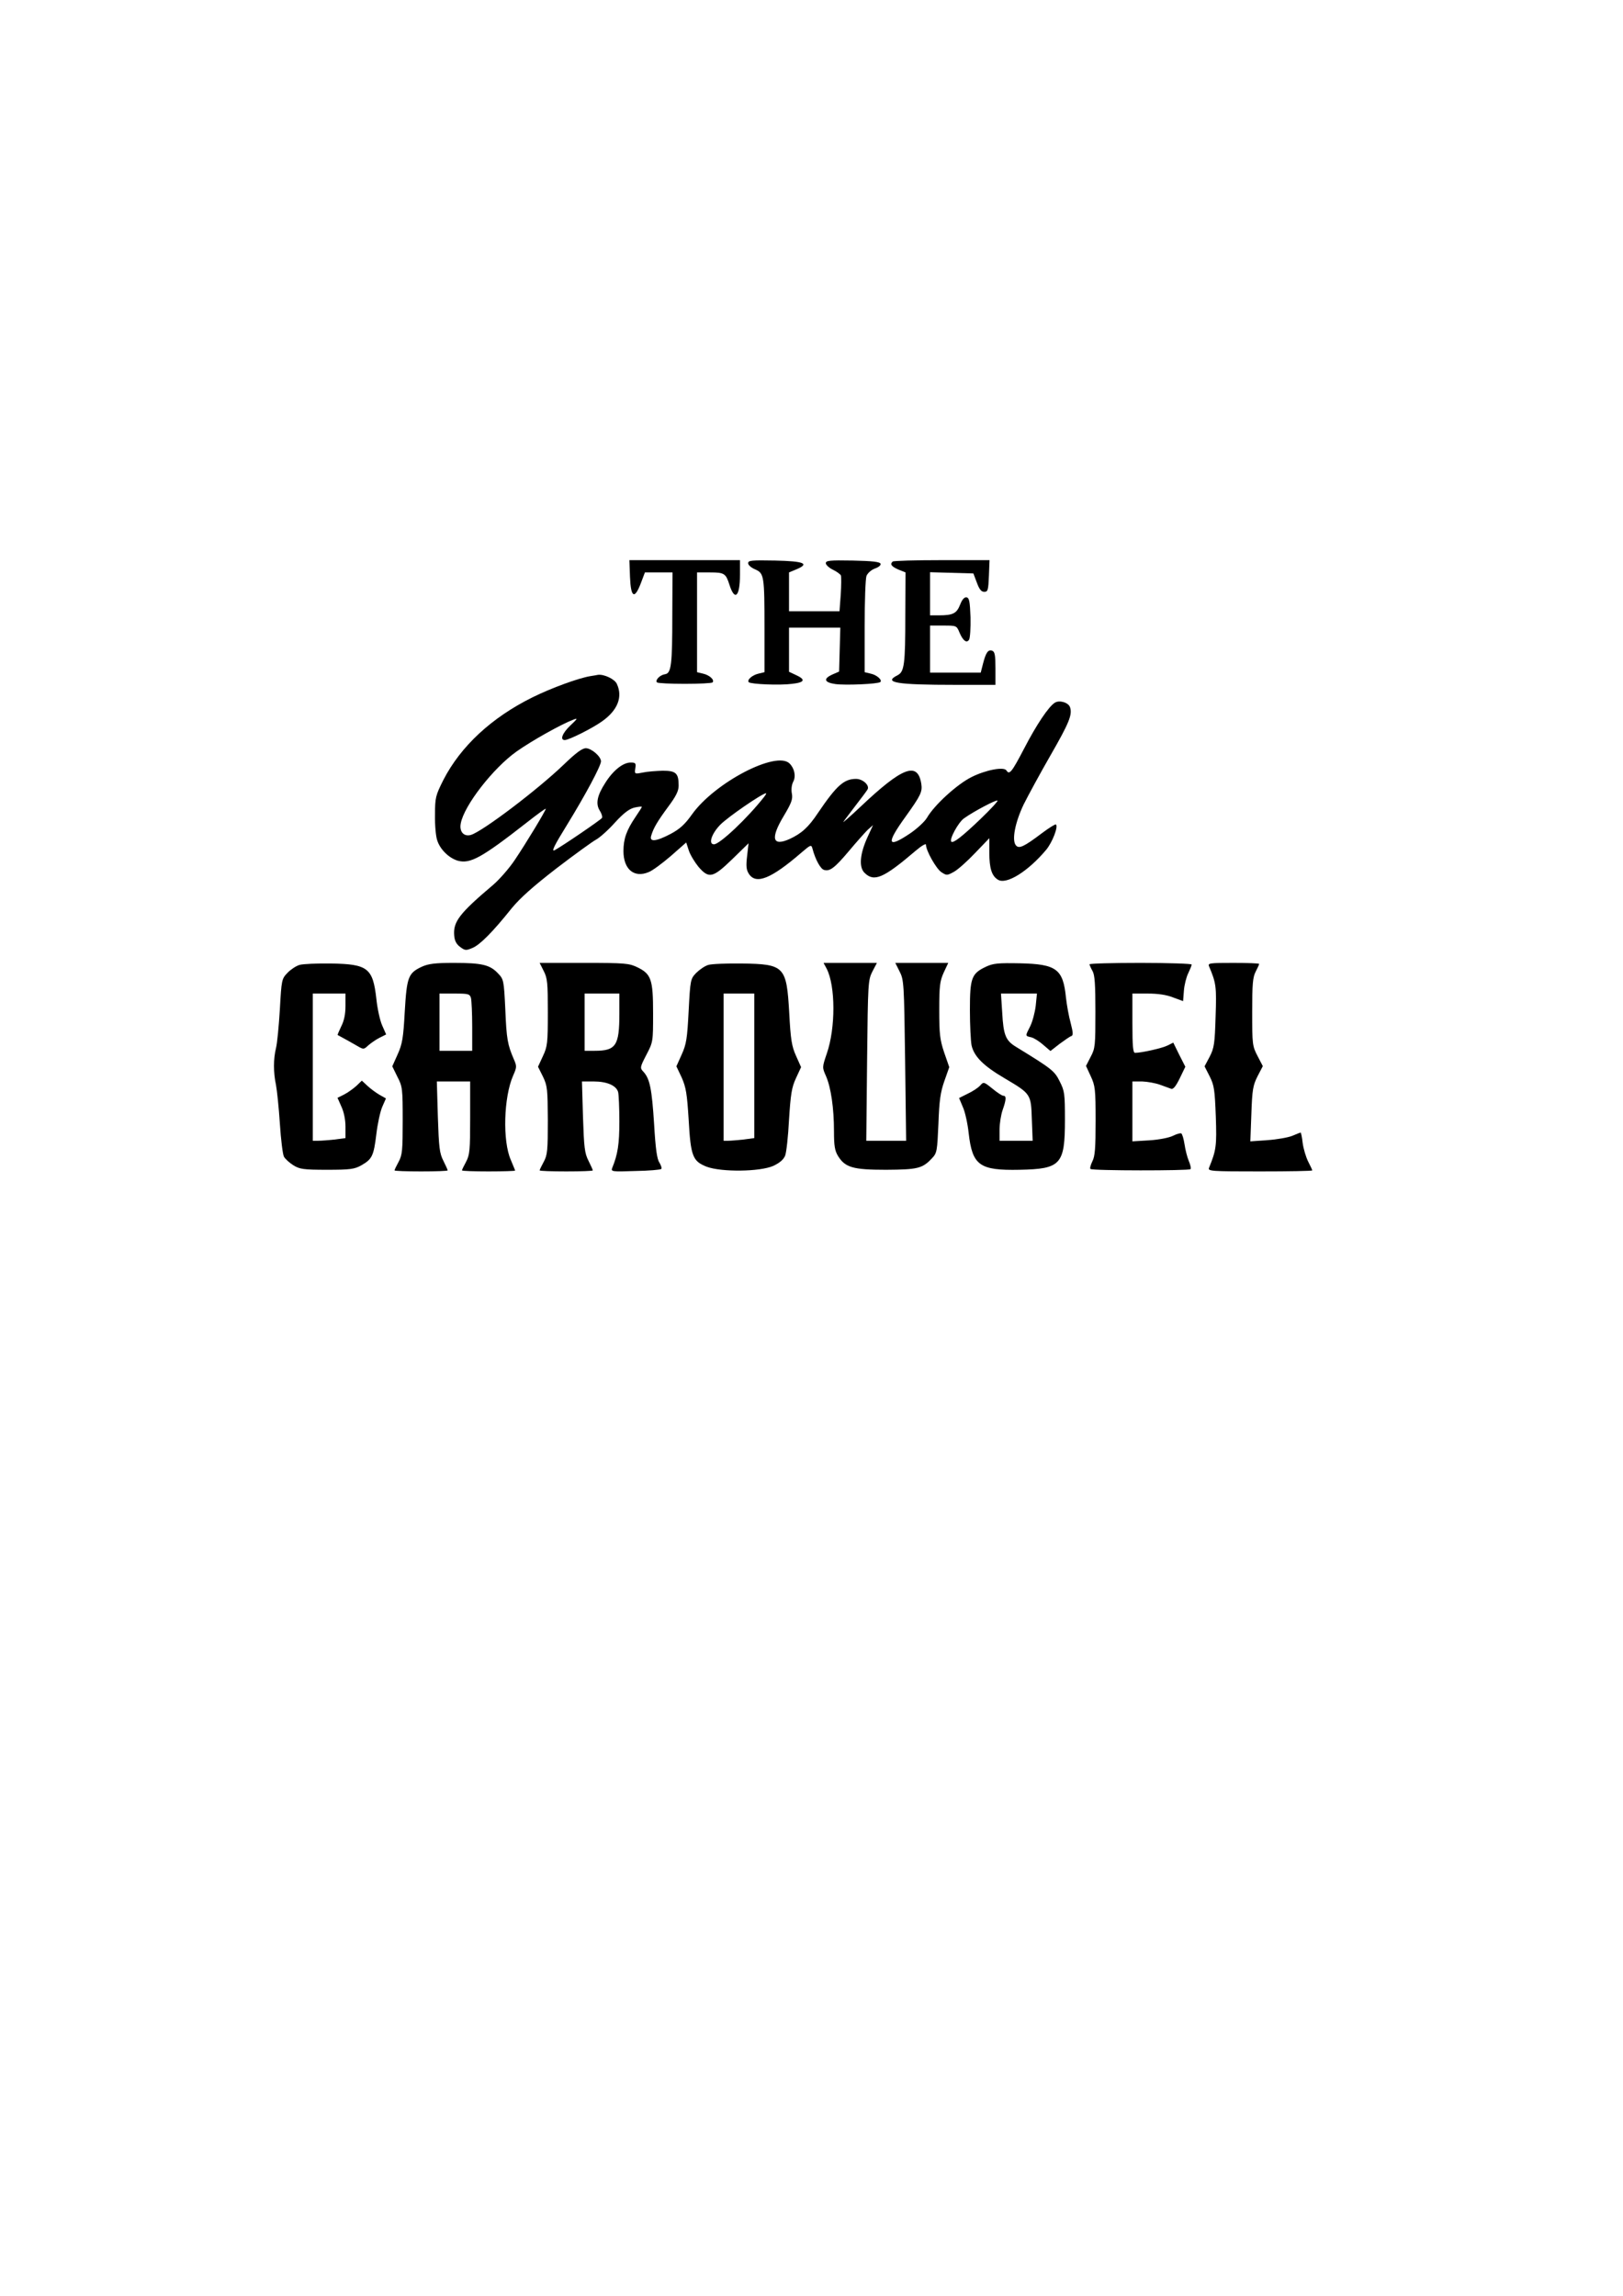 <?xml version="1.0" encoding="UTF-8" standalone="yes"?>
<svg version="1.0" xmlns="http://www.w3.org/2000/svg" width="210mm" height="297mm" viewBox="0 0 794 1123" preserveAspectRatio="xMidYMid meet">
  <g transform="translate(0,1123) scale(0.1,-0.1)" fill="#000000" stroke="none">
    <path d="M3082 8408 c4 -101 22 -112 53 -31 l20 53 68 0 67 0 -1 -207 c0 -246
-5 -287 -36 -291 -25 -4 -49 -29 -39 -40 4 -4 65 -7 136 -7 71 0 132 3 136 7
11 12 -15 36 -47 43 l-29 7 0 244 0 244 64 0 c70 0 77 -5 95 -62 26 -80 51
-56 51 50 l0 72 -270 0 -271 0 3 -82z"/>
    <path d="M3660 8475 c0 -9 15 -22 34 -30 44 -19 46 -31 46 -290 l0 -213 -29
-7 c-31 -7 -58 -31 -48 -42 11 -10 152 -16 212 -8 63 7 68 21 17 44 l-32 15 0
108 0 108 125 0 126 0 -3 -107 -3 -108 -32 -14 c-47 -21 -41 -39 13 -47 49 -7
211 0 221 10 10 10 -18 35 -48 41 l-29 7 0 223 c0 123 4 235 9 248 6 14 23 29
41 36 18 6 30 16 28 23 -3 10 -41 14 -136 16 -114 2 -132 0 -132 -13 0 -8 16
-23 35 -32 19 -9 36 -22 39 -28 2 -7 2 -49 -1 -94 l-6 -81 -123 0 -124 0 0 95
0 95 36 15 c67 28 38 40 -104 43 -115 2 -132 1 -132 -13z"/>
    <path d="M4367 8483 c-14 -13 -6 -24 28 -39 l35 -14 -1 -208 c0 -244 -5 -278
-38 -295 -72 -36 -6 -47 285 -47 l194 0 0 80 c0 65 -3 82 -16 87 -20 7 -31 -9
-45 -64 l-11 -43 -124 0 -124 0 0 115 0 115 65 0 c64 0 65 0 79 -34 17 -40 35
-54 47 -35 5 8 8 57 7 109 -3 78 -6 95 -19 98 -11 2 -22 -10 -32 -36 -17 -43
-35 -52 -104 -52 l-43 0 0 105 0 106 106 -3 106 -3 17 -45 c12 -33 22 -45 36
-45 18 0 20 8 23 78 l3 77 -234 0 c-128 0 -237 -3 -240 -7z"/>
    <path d="M2890 7923 c-58 -9 -192 -58 -285 -104 -200 -99 -351 -239 -436 -404
-38 -76 -41 -86 -41 -171 -1 -49 4 -106 11 -125 14 -44 57 -86 100 -99 61 -17
117 14 336 185 52 41 95 72 95 69 0 -9 -96 -168 -152 -251 -26 -39 -73 -93
-104 -120 -168 -142 -198 -182 -192 -250 2 -25 11 -42 29 -55 24 -18 29 -18
60 -5 37 15 101 80 192 194 42 51 105 107 220 196 89 68 176 131 193 140 17 9
59 46 92 83 44 48 71 68 97 74 19 4 35 6 35 3 0 -2 -14 -24 -31 -49 -44 -65
-59 -107 -59 -167 0 -89 52 -133 123 -103 19 7 67 43 109 79 l75 66 13 -40 c7
-21 29 -57 47 -79 51 -59 70 -55 165 37 l80 78 -7 -62 c-6 -50 -4 -68 9 -88
35 -53 109 -23 255 103 48 41 50 42 56 20 14 -53 39 -98 56 -103 28 -9 52 9
122 92 36 43 77 89 91 103 l27 24 -27 -59 c-37 -81 -43 -146 -15 -174 47 -47
93 -27 250 107 28 24 51 38 51 30 0 -29 50 -117 75 -134 26 -17 28 -17 61 1
19 10 66 52 104 92 l70 73 0 -72 c0 -75 12 -113 42 -131 41 -26 147 40 236
146 30 36 60 113 48 124 -3 3 -33 -16 -68 -42 -90 -68 -113 -78 -128 -60 -21
25 -4 112 38 200 22 44 80 151 130 238 92 160 109 201 97 237 -7 23 -51 37
-74 23 -31 -19 -91 -109 -151 -225 -60 -115 -72 -130 -86 -107 -12 20 -101 3
-171 -32 -72 -36 -183 -138 -218 -199 -11 -19 -49 -54 -83 -77 -112 -75 -118
-51 -22 82 76 106 83 122 77 162 -18 109 -92 81 -297 -113 -52 -49 -90 -82
-84 -74 5 8 33 44 60 80 28 36 54 71 58 78 12 20 -23 52 -56 52 -59 0 -95 -32
-186 -166 -47 -71 -81 -101 -139 -128 -85 -38 -95 3 -28 114 37 62 44 81 39
108 -4 20 -1 43 6 57 15 27 7 66 -17 90 -64 65 -367 -93 -478 -249 -34 -48
-59 -71 -104 -95 -72 -38 -106 -41 -95 -8 11 37 30 69 83 141 38 51 51 77 51
103 0 61 -13 73 -78 73 -31 -1 -75 -4 -98 -9 -40 -8 -40 -7 -36 21 4 25 1 28
-23 28 -37 0 -85 -38 -123 -98 -41 -63 -49 -104 -28 -137 9 -14 14 -30 11 -36
-7 -10 -193 -137 -232 -158 -17 -8 -1 24 59 121 94 153 168 292 168 314 0 24
-47 64 -74 64 -18 0 -49 -23 -108 -80 -128 -123 -396 -326 -454 -344 -34 -10
-58 15 -50 56 16 88 159 271 273 352 75 53 218 133 276 155 25 10 24 7 -13
-28 -39 -37 -52 -71 -27 -71 20 0 136 58 183 92 76 54 101 119 72 182 -10 24
-63 49 -93 45 -5 -1 -21 -4 -35 -6z m849 -590 c-82 -105 -218 -233 -246 -233
-29 0 -12 52 30 95 34 36 207 155 225 155 2 0 -2 -8 -9 -17z m1058 -109 c-92
-88 -134 -120 -143 -111 -11 11 34 94 62 114 49 35 158 92 164 87 3 -3 -35
-44 -83 -90z"/>
    <path d="M1465 6510 c-17 -5 -44 -23 -59 -39 -28 -29 -29 -34 -37 -178 -5 -81
-13 -167 -19 -190 -13 -53 -13 -119 0 -180 5 -26 14 -112 19 -189 5 -78 14
-151 20 -162 6 -11 27 -30 46 -42 31 -19 49 -22 165 -22 114 0 134 3 168 22
52 30 60 45 73 152 6 51 19 111 29 134 l18 41 -32 18 c-17 10 -43 29 -58 43
l-28 26 -27 -26 c-16 -14 -42 -33 -60 -42 l-32 -16 19 -43 c12 -25 20 -64 20
-98 l0 -56 -52 -7 c-29 -3 -65 -6 -80 -6 l-28 0 0 360 0 360 80 0 80 0 0 -60
c0 -42 -7 -74 -21 -101 -11 -23 -19 -42 -17 -42 12 -6 73 -40 97 -54 29 -17
31 -17 53 4 13 11 37 28 55 37 l32 16 -19 43 c-11 24 -24 83 -29 132 -17 150
-42 169 -221 172 -69 1 -139 -2 -155 -7z"/>
    <path d="M2063 6501 c-66 -31 -73 -50 -83 -220 -7 -129 -12 -158 -35 -209
l-26 -58 25 -51 c25 -48 26 -59 26 -215 0 -144 -2 -168 -20 -201 -11 -20 -20
-39 -20 -42 0 -3 59 -5 130 -5 72 0 130 2 130 5 0 3 -10 25 -21 47 -19 37 -22
65 -27 215 l-5 173 82 0 81 0 0 -178 c0 -158 -2 -181 -20 -215 -11 -20 -20
-39 -20 -42 0 -3 59 -5 130 -5 72 0 130 2 130 4 0 2 -10 25 -21 52 -41 92 -35
307 11 412 18 41 19 46 4 80 -31 72 -36 99 -42 244 -7 145 -8 148 -37 178 -39
41 -79 50 -215 50 -91 0 -124 -4 -157 -19z m241 -153 c3 -13 6 -76 6 -140 l0
-118 -80 0 -80 0 0 140 0 140 74 0 c68 0 74 -2 80 -22z"/>
    <path d="M2660 6480 c18 -35 20 -58 20 -202 0 -151 -2 -167 -24 -214 l-24 -52
24 -48 c22 -46 23 -61 24 -214 0 -147 -2 -170 -20 -203 -11 -20 -20 -39 -20
-42 0 -3 59 -5 130 -5 72 0 130 2 130 5 0 3 -10 25 -21 47 -19 37 -22 65 -27
215 l-5 173 57 0 c66 0 111 -20 120 -52 3 -13 6 -77 6 -144 0 -111 -8 -161
-35 -227 -7 -18 -1 -19 113 -15 66 1 123 6 127 10 4 3 -1 17 -9 31 -12 17 -19
68 -26 188 -11 173 -21 221 -51 255 -19 20 -19 22 13 84 33 63 33 65 33 204 0
165 -9 192 -78 225 -40 19 -60 21 -260 21 l-217 0 20 -40z m370 -209 c0 -156
-17 -181 -121 -181 l-49 0 0 140 0 140 85 0 85 0 0 -99z"/>
    <path d="M3465 6510 c-17 -5 -43 -23 -59 -39 -28 -29 -29 -33 -37 -185 -7
-136 -11 -163 -34 -214 l-26 -58 26 -55 c21 -48 26 -78 34 -206 10 -180 20
-203 88 -230 72 -27 260 -25 326 4 32 15 50 31 58 50 6 15 15 95 19 176 8 125
13 158 34 203 l25 54 -25 56 c-21 47 -26 79 -33 210 -13 227 -23 238 -231 241
-74 1 -149 -2 -165 -7z m225 -494 l0 -353 -52 -7 c-29 -3 -63 -6 -75 -6 l-23
0 0 360 0 360 75 0 75 0 0 -354z"/>
    <path d="M4044 6492 c44 -85 44 -291 1 -415 -23 -68 -23 -68 -4 -111 24 -55
39 -156 39 -270 0 -71 4 -95 20 -121 35 -56 73 -67 235 -67 154 1 178 6 225
57 24 25 25 35 31 168 4 114 10 155 29 209 l24 68 -25 72 c-21 63 -24 91 -24
208 0 117 3 141 22 183 l22 47 -130 0 -129 0 21 -42 c21 -41 22 -57 27 -435
l5 -393 -98 0 -97 0 4 393 c4 382 5 393 26 435 l22 42 -130 0 -131 0 15 -28z"/>
    <path d="M4823 6501 c-70 -33 -78 -55 -78 -211 0 -74 4 -152 8 -173 12 -54 57
-100 161 -161 130 -77 130 -77 134 -202 l4 -104 -81 0 -81 0 0 54 c0 29 7 73
15 96 18 51 19 70 4 70 -7 0 -31 16 -54 35 -42 34 -43 34 -60 15 -10 -11 -37
-29 -61 -40 l-42 -21 18 -43 c11 -23 24 -82 29 -129 18 -158 53 -183 249 -179
202 4 222 25 222 245 0 128 -2 141 -26 188 -25 51 -40 62 -213 168 -51 31 -62
57 -68 169 l-6 92 88 0 88 0 -6 -60 c-4 -33 -16 -78 -27 -100 -25 -49 -25 -47
5 -54 13 -3 40 -20 59 -37 l35 -30 45 35 c25 18 50 36 57 38 10 3 9 17 -3 64
-9 32 -19 88 -23 124 -14 140 -46 164 -225 168 -107 2 -131 0 -167 -17z"/>
    <path d="M5330 6513 c1 -5 7 -19 15 -33 11 -19 14 -66 14 -200 0 -164 -1 -178
-23 -219 l-23 -45 23 -50 c22 -47 24 -64 24 -219 0 -133 -3 -174 -16 -198 -8
-17 -13 -34 -9 -37 8 -9 481 -9 489 -1 4 3 0 21 -8 40 -8 19 -17 55 -21 82 -4
26 -11 50 -16 53 -5 2 -23 -3 -41 -12 -18 -9 -67 -19 -115 -22 l-83 -5 0 147
0 146 48 0 c26 -1 65 -8 87 -16 22 -8 47 -17 55 -20 10 -3 23 13 42 52 l27 56
-30 59 -29 59 -28 -14 c-25 -13 -127 -36 -159 -36 -10 0 -13 32 -13 145 l0
145 75 0 c49 0 92 -6 124 -19 l49 -18 4 51 c2 28 12 67 21 85 9 19 17 38 17
43 0 4 -112 8 -250 8 -137 0 -250 -3 -250 -7z"/>
    <path d="M5915 6503 c35 -82 37 -100 32 -246 -4 -132 -7 -153 -29 -196 l-25
-47 25 -49 c22 -44 25 -65 30 -196 5 -145 2 -165 -33 -251 -7 -17 9 -18 249
-18 141 0 256 2 256 5 0 2 -9 22 -20 43 -11 22 -23 62 -27 91 -3 28 -8 51 -10
51 -2 0 -20 -7 -41 -16 -20 -8 -75 -18 -121 -21 l-84 -6 5 134 c4 119 8 140
30 184 l26 50 -26 50 c-25 48 -26 57 -26 215 0 137 3 170 17 197 9 18 17 34
17 38 0 3 -57 5 -126 5 -116 0 -126 -1 -119 -17z"/>
  </g>
</svg>